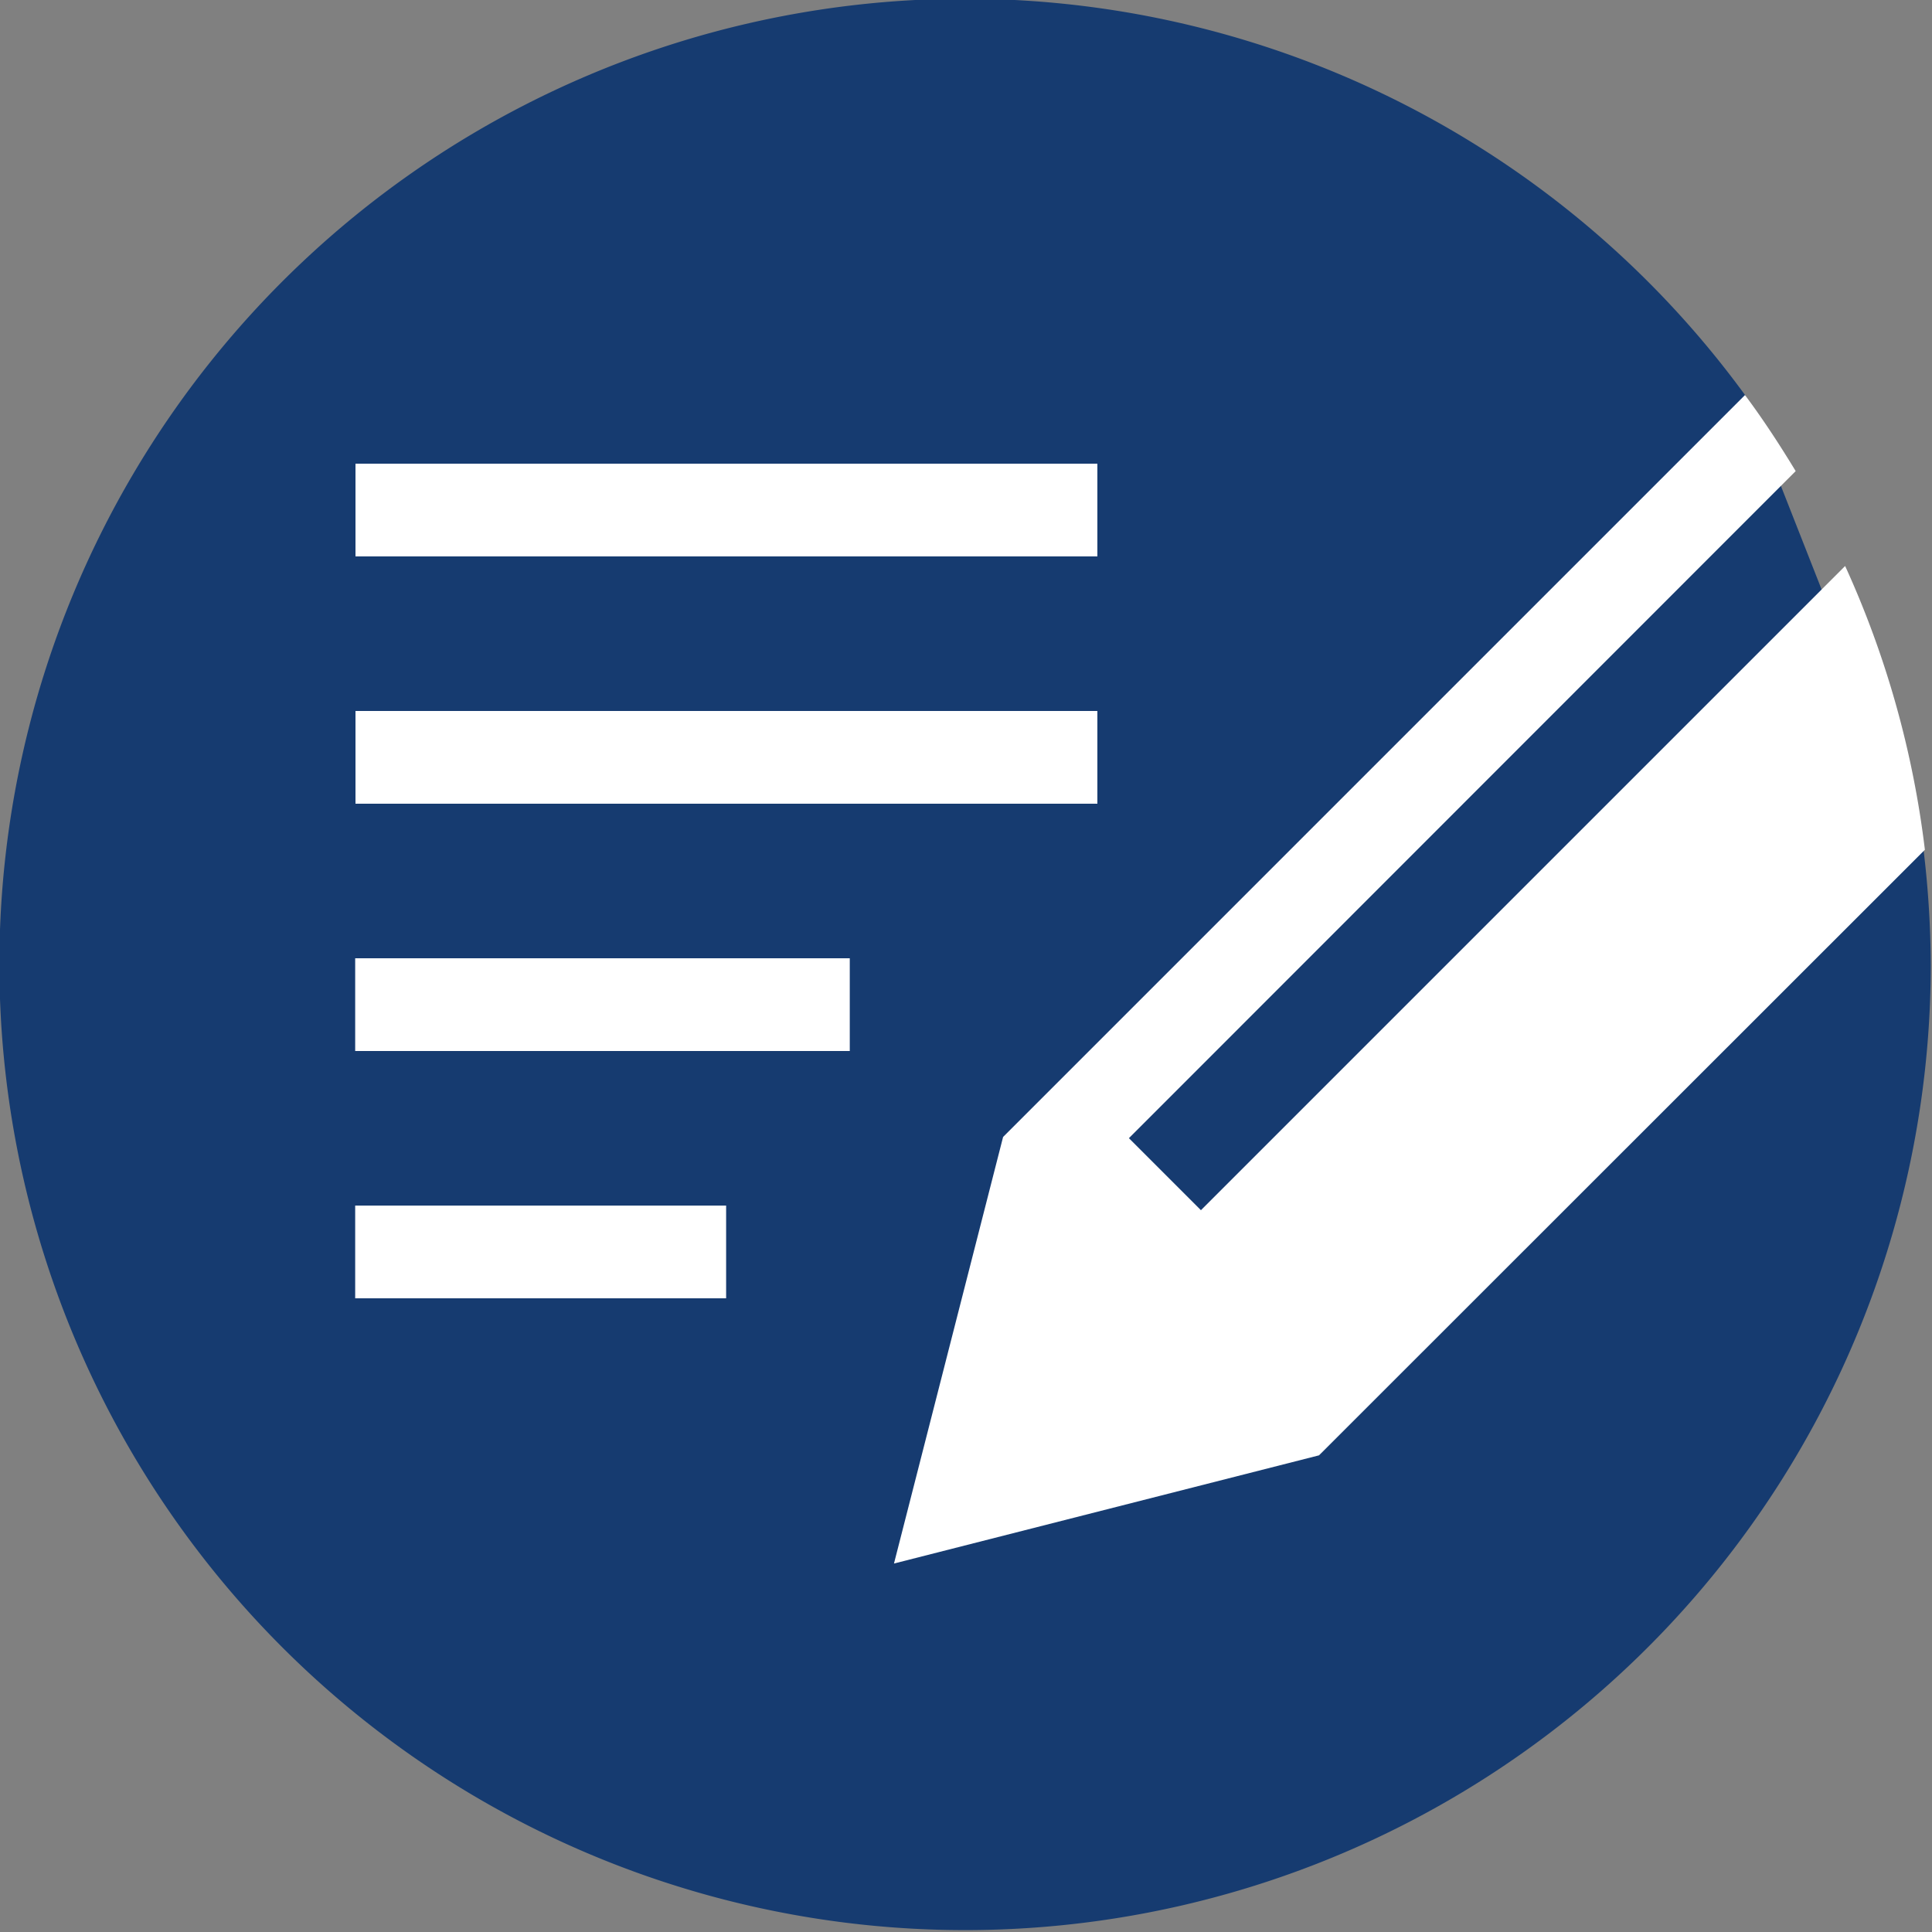 <svg xmlns="http://www.w3.org/2000/svg" viewBox="0 0 62.5 62.5"><rect x="0" y="0" width="62.5" height="62.5" fill="#808080" stroke="none"/><defs><style>.cls-1{fill:#163b70;}.cls-2{fill:#fff;}</style></defs><g id="レイヤー_2" data-name="レイヤー 2"><g id="sidebar"><path class="cls-1" d="M56.46,12.79a31.24,31.24,0,1,0,6,18.46,31.94,31.94,0,0,0-.24-3.81Z"/><rect class="cls-2" x="11.5" y="15" width="24" height="3"/><rect class="cls-2" x="11.5" y="23" width="24" height="3"/><rect class="cls-2" x="11.5" y="31" width="16" height="3" transform="translate(38.99 65) rotate(180)"/><rect class="cls-2" x="11.5" y="39" width="12" height="3" transform="translate(34.99 81) rotate(180)"/><path class="cls-2" d="M28.92,50.58l13.75-3.5,19.6-19.59a31.06,31.06,0,0,0-2.58-9.18L38.85,39.15l-2.33-2.33L58.09,15.24c-.51-.84-1.05-1.67-1.64-2.46l-24,24Z"/></g></g></svg>